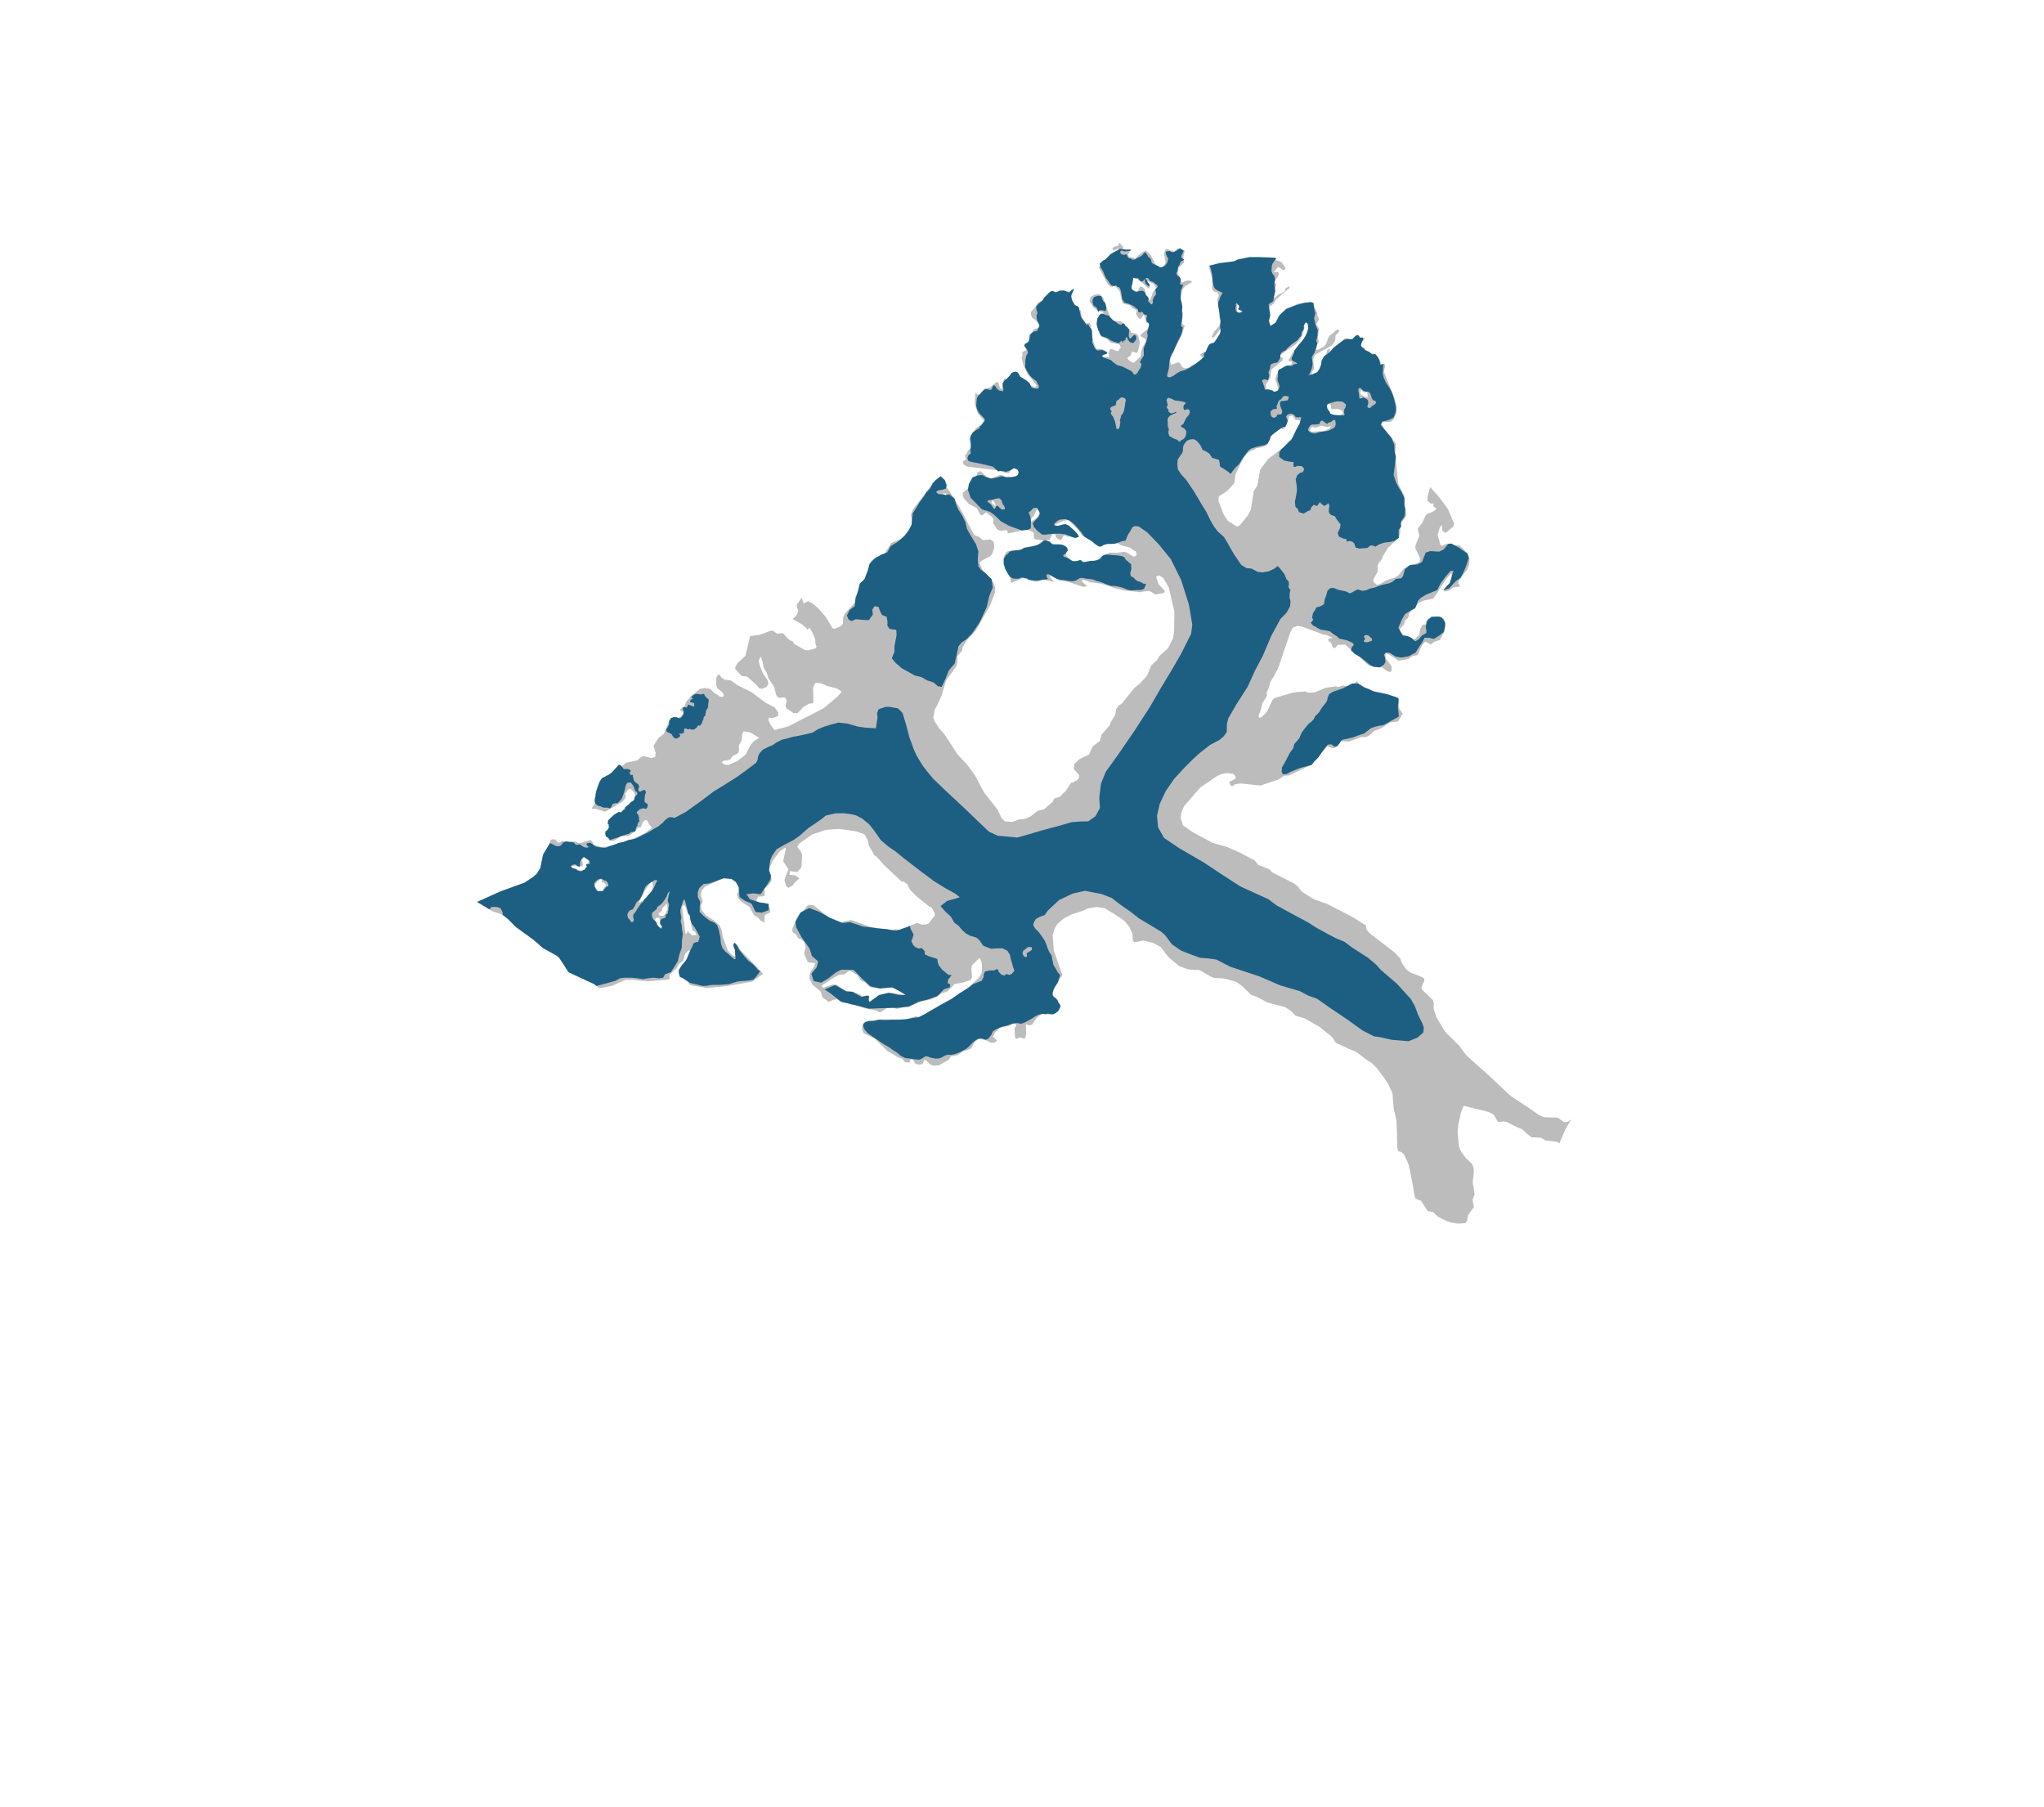<svg xmlns="http://www.w3.org/2000/svg" viewBox="0 0 181 160"><path d="M98.518 22.673l.106-.204.463-.463-.484.148-.072-.026-.028-.164.202-.146.256-.028.168-.29.304.326.008.197.112.084.6-.032-.266.46.118.23.301.02.184.105.623-.518.361-.184.446.42.367.767.459.354.348-.236.124-.23-.144-.774.086-.335.177-.111.629.243.321-.295.617.197-.125.59.079.466-.479.459-.092.492.38.833.321-.164.301-.026.223.046.026.111-.597.328-.236.335-.151.754.058.997.142.338-.097.92.251.182-.25.757-.955 1.965-.102.355.108.373.628-.222.191.11.114.255.224.169.354-.042 1.221-.745.051-.171-.185-.156-.008-.138.451-.253.273-.344.327-.173.741-.873.075-.408-.054-.223-.578.74-.137.073-.125-.045.265-.514.41-.45.09-.277-.022-.857-.24-1.253.157-.295-.026-.151-.105-.184-.275-.046-.19-.223-.006-.951-.261-1.009.758-.283 2.045-.232.942-.309.839-.026 1.53.297.299.123.353.522-.02.111-.17.066-.472-.275-.381.472.381-.026.079.124-.086.282-.381.485.236.184-.139.557-.033.616.033.053.289-.269.492-.249.158-.144-.053-.118.092-.092.262-.138h.079l-.013.118-1.168 1.01-.242.38-.341.269-.069.23.076.389-.075.879.054.203.158.117.189-.12.661-.984.378-.312.036-.121.184-.033.839-.498.714-.092.643.236.184.156.251.517-.028.147.168.406-.233.442.253.405-.126.704.096.459-.443.483.028.19.354.01.516-.28.169-.211.276-.711.749-.61.178.163-.351.384-.029.467-.325.442-1.469.806-.155.408.072.768-.206.442.014.171.223-.002.157-.113.481-.654-.043-.413.161-.316.26-.265.141-.461.202-.139.016.381.092.019.207-.369.202-.146.092.065.097-.211.261-.173.338-.41.216-.081.198.189.144.019.639-.524.193.274.414.062-.369.561.027.131.218.222.115.406.513.101.235-.074.179.215.276.103.281.661.282-.022.047.105-.113.579.917 2.317.196.694-.008.65-.265.56-.241.206-.682.025-.137.119.193.373 1.087 1.423-.059.802.252 2.71.56 1.118.028.939.144.754-.213.402-.267.232-.082.434.036.387-.127.52-.957.901-.466.752-.09.277-.299.364-.077.211-.003.532-.368.66-.005.236.297.26.289-.061.568-.346.772-.236.3-.212.461-.568.47-.299.484-.076.457-.234.037-.316-.427-.89.031-.282.328-.83-.143-.603.416-.568.329-.705.582-.241.254-.16.039-.145-.211-.163-.029-.269-.223.021-.284-.241-.003-.368.229-.862.702.776.863 1.149.568 1.322-.077.244-.711.584-.278-.241-.03-.486-.188.251-.185.645.256.871.099.091.542-.214.401.154.664.028.741.762.121.426-.035.48-.14.415-.767 1.011-.063.289.139.11-.018.151-.609.084-.28.252-.445.102-.067-.131.332-.331.253-.468.108-.401-.015-.309-.488.562-1.102 1.703-.799.151-.719.321-.637.859-.07.329-.26.252-.141.408-.384.384-.012.118.166.261 1.054.53.209-.087.352-.331.043-.414.142-.29.097-.152.295-.081.037-.263.169-.231.635-.196.519.042.218.162.122.446-.041.657-.426.785-.484.155-.307.245-.448-.239-.105.021-.24.304-.387.857-.459.076-.365.272-.845.151-.877-.571-.276-.083-.023.407.551.757-.01.394-.104.093-.243-.07-.68-.467-.84.02-.211-.11-1.183-1.107-.217-.103-.12-.184-.171-.096-.33-.319-.682.032-.234.297-.198-.077-.148-.439-.131-.038-.113-.177.058-.151.256-.002.032-.066-.461-.226-.309-.043-1.956-.713-.348-.05-.419.161-.233.462-1.002 2.967-.336.706-.411.669-.134.516-.191.421.004.061.015.236-.265.433-.146.237-.163.666-.157.383.017.206.185-.007.227-.206.076-.076.263-.288.455-.986.202-.179 1.594-.472.571-.065.518-.036.305.107.073-.002.459-.015.964-.411.919-.135.224.064.405-.141.309.07.694-.222.28-.278.041.164.139.124.851.578.855.256.402.214.801.072.369.22.173.287.083.544.305.464-.22.363-.181.323-.708.091-.757.499-.648.255-.417.384-.314.154-.419.003-1.073.402-.695-.021-.403.463-.229.14-.164.014-.441-.174-1.627 1.714-1.751.861-.462.029-.408.274-.087.057-1.591.538-1.78-.189-.492.083-.209.159-.131-.019-.167-.353.568-.287.012-.171-.206-.261-.591-.067-.472.089-.399.187-1.455.991-1.455 1.674-.245.58-.035.506.196.603.911.63 1.714.919 1.218.345 1.165.503 1.345.711.305.392.981.386.012.007.251.262.978.505.89.445.409.318.339.444 1.089.687 1.125.385 2.314 1.19 1.149.733.062.361.226.294 2.266 1.748.497.528.104.331.379.579.399.321.742.288.454.199.055.244-.211.422-.049.215.034.138.96.931.094.255-.015.506.249.766.753 1.268 1.251 1.244.666.883 2.102 1.878 1.2 1.131.604.569 1.696 1.117.794.558.448.206 1.234.036.555.403.341-.036.306-.219-.53.878-.528 1.259-.204-.143-1.012-.117-.455-.252-.801-.033-.468-.361-.325-.324-.443-.188-.764-.376-.133-.089-.354-.066-.487.044-.139-.237-.237-.405-.464-.248-2.197-.537-.239.597-.232 1.063-.055.675.077 1.007.055.34.182.391.432.581.49.456.147.288.05.42-.103.94.173 1.082-.186.488.117.623-.526.746-.068.46-.162.231-.655.042-.047.003-.168-.037-.481-.075-.694-.297-.424-.243-.363-.347-.043-.041-.46-.063-.577-.91-.477-.198-.09-.171-.262-1.509-.27-1.298-.307-.712-.126-.234-.207-.198-.297-.09-.081-.325-.027-1.275-.045-1.091-.253-1.149-.099-1.271-.378-.847-.55-.784-.496-.658-.441-.415-.55-.36-.504-.397-.28-.198-.703-.306-.544-.252-.546-.253-.099-.108-.162-.299-.158-.167-1.051-.845-1.325-.758-.777-.224-.378-.391-.568-.376-1.625-.427-.831-.466-.553-.199-.747-.729-.061-.06-.113-.069-.392-.288-.946-.268-.504-.063-.396.011-.307-.096-1.108-.622-.131-.025-.164.012-.688-.051-.783-.28-.905-.731-.329-.396-.417-.57-.68-.362-.855-.216-.819.151-.12-.17-.052-.643-.261-.543-.437-.535-1.083-.733-.087-.023-.528-.352-.731-.122-.792.122-.428.201-.937.295-.757.374-.606.517-.245.422-.166.566.104 1.372.673 1.919.104.186-.628 1.016-.244.632.061.315.337.214.268.694-.194.396-.476.319-.913-.111-.515.378-.396.588-.255.074-.29-.109.027.913-.115.323-.085.04-.369-.109-.32.154-.106-.196-.039-.729.148-.343-.053-.072-.217-.064-.352.213-.832.184-.436.437-.167.369.356.312-.169.172-.341.049-.533-.265-.591-.081-.32.226-.343.62-.746.262-.45.325-.609.117-.155.27-.868.506-.505.037-.336-.129-.291-.339-.191-.025-.148.343-.249.054-.368-.056-.286-.431-.179.055-.07.25-.4-.036-.272-.313-.342-.109-.943-.557-1.131-1.107-.968-.472-.133-.275-.01-.368.11-.263.261-.16 1.285-.161 2.231.009.838-.282.631.113.445-.181.097-.172.932-.736 1.62-.886 1.262-.957.049-.059.573-.543.195-.304.083-.237-.006-.683-.142-.492-.099-.012-.631.629-.063.283.06.794-.123.218-.674.242-.747.124-.247.278-.403.397-.445.115-.529.365-.49.214-.812.164-.615.274-1.565.4-.467-.154-.393.056-.529.359-.177.034-.297-.162-.979-.189-.467-.187-.198-.176-.544.031-.343-.175-.4-.003-.481-.285-.328.029-.438.194-.554-.396-.149-.511-.747-.624-.26-.556.043-.453.363-.568.109-.323-.584-.061-.093-.078-.307-.727.146-.52-.122-.465-.311-.273-.237-.077-.186-.32-.33-.253.005-.269.386-.955.194-.317.352-.265.396-.509.189-.074.374.05 1.374 1.086.633.376.283.07 1.028-.238 1.757.63 1.806.268.367-.082.233.046.148.029 1.46-.609.021-.007.001-.001h.086l.334.135.427-.009.216-.094.551-.714-.028-.223-.253-.458-.248-.126-1.155-.937-.385-.395-.106-.109-.211-.36-.019-.117-.297-.234-.272-.058-1.547-1.463-.42-.475-.021-.023-.142-.161-.265-.197-.472-.842-.089-.446-.274-.51-.132-.091-.645-.218-1.459-.211-1.162.075-1.263.411-1.148.817-.177.27.344.464.101.295-.064.986-.057.158-.339.351-.631-.1-.047.338.473.042.356.207.034.092-.365.305-.227.31-.366.2-.192-.169-.155-.537.354-.942-.459-.712.24-1.158-.145-.005-.41.305-.611.806-.283.646.004.473.168.432-.011.25-.298.423-.307.199.024.641-.159.102-.426.011-.171.378.195.129.509.039.342.115.208.589-.044.164-.379.187-.091.132-.023.557-.335-.156-.231-.28-.35-.204-.401-.73-.57-.353-.394-.356-.15-.398.144-.326.064-.598-.314-.368-1.053-.179-1.668.783-.302.356-.061.44.168.51-.151.332.038.422.417.495.739.475.452.417.17.359.118.686.381 1.027.198.306.303.289.32.085.032-.282-.15-.713.03-.177.136.095.222.406 2.096 2.183-.962.687-2.106.386-1.893.193-1.412-.238-.202-.096-.054-.271-.11-.107-.526-.273-.166-.26.109-.202.23-.029.401-.354.218-.792.021-.388-.06-.31-.065-.021-.333.296-.177.648-.325.211-.278.455-.621.573.021.323-.113.09-1.826.148-1.181-.117-.064-.012-.734-.002-1.184.543-1.102.197-.307-.278-2.426-1.125-.826-1.267-.196-.179-1.255-.704-.829-.721-1.574-1.147-.705-.708-.463-.364-.283-.12-.596-.185-1.376-.832 2.087-.939 2.119-.767.765-.512.318-.286.306-.49.247-1.207.56-.921.101-.362.184-.077.249.031.258.306.379-.193.402.154.662-.104.421.174.982-.303.152.143.12.288.664.185.276-.002.609-.077.693-.255.787-.151 1.509-.728.58-.425.006-.131-.206-.215-.153-.347-.211-.051-.215.238-.16.402-.289.075-.136.211-.469.378-.209.1-.662.045-.594.379-.289.022-.244-.149-.169-.577.279-.409-.044-.65.149-.225.903-.401.343-.541.809-.643.114-.447-.041-.197-.364-.391-.19.061-.279.416.062.295-.286.377-1.391.819-.164.067-.816-.243-.328.003-.021-.092.525-.812.1-.644.408-.66.225-.593 1.129-.725.626-.563 1.002-.205.36-.315.124-.029.087-.02.685.158.336-.112.034-.374-.192-.596.453-.708.459-.34.468-1.122.168-.24.71-.078.24-.18.135-.168.003-.151-.279-.157.048-.144.365-.236.119-.366.543-.634.245-.15.447-.376.428-.071.477.082.289.295.583.393.242.011.101-.143-.126-.24-.472-.384-.104-.377.03-.551.11-.235.184-.036.133.246.298.196.563.077.631.446 1.163.563 1.275.955.811.427.312.444-.024.309-.464.175-.328-.024-.064.191.181.412.365.49 1.224-.325 3.143-1.615 1.225-1.028.305-.37.008-.101-.399-.255-.828-.2-.49-.223-.273-.052-.296.002-.2.389.031 1.346-.078.073-.301.016-.49.286-.546.563-.367-.017-.621-.418-.072-.232.122-.425-.142-.264-.106-.027-.079-.02-.322.063-.231-.156-.089-.212-.142-.579-.148-.259-.142-.193.005.012-.021-.033-.235-.38-.111-.397-.167-.273-.09-.171-.049-.093-.017-.11-.016-.1-.017-.104-.028-.173-.174-.461-.046.103-.135.284.109.433.288.707.399.588.075.308-.168.284-.425.161-.25-.064-.148-.212-.896-.816-.479-.036-.559-.61-.03-.165.244-.397.667-.612.426-1.761.834-.112.544-.19.49-.192.184.045.33.247.511-.063.437.488.242.175.177.054.139.23.017.028.271.139.673.391.316.017.628-.176.104-.158-.073-.091-.039-.125-.027-.441-.285-.638-.131-.215-.044-.073-.082-.076-.117.172-.443-.43-.897-.518.371-.345.135-.415-.113-.209-.028-.295.434-.621.175.511.425-.214.047.068.247.096.568.462.499.582.038.044.131.138.478.804.136.232.196.02.269-.101.34-.187.104-.165.021-.539.129-.329 1.052-1.144-.112-.343.35-.541.1-.565.805-1.057.034-.775.116-.251.456-.345.531-.129.182-.133.615-.983.929-.382.819-.972.12-.539-.129-.577.167-.481 1.526-1.989.566-.589.398-.279.24.543.544.711.845 1.353 1.279 2.413.126.124.322.102.363.306.682-.058.237.175.074.183.016.374-.166.533-.176.198-.777.426-.196.185.267.609.708.73.292.457.135.38-.017.42-.385 1.067-1.326 2.342-.837.909-.361.644.008.19-.428.522-.008.525-.095.362-.895 1.242-.428 1.402-.41.891-.165.282-.141.727.151.39.348.5.057.095.043.05.434.504 1.084 1.679.888.958.684.934.821 1.537 1.201 1.527.354.759.291.26.631.041.622-.222.512-.05.471-.194.632-.491.602-.169.604-.539.104-.031.051-.107.129-.271.51-.148.296-.329.191-.153.499-.767.23-.033.066-.099.18-.049.212-.212.014-.283-.477-.548.062-.434.443-.424.85-.414.298-.64.037-.079.633-.485.079-.322.053-.218.722-.827.085-.243.419-.701.075-.493.265-.37.229-.114 1.097-1.375.58-.484.572-.635.379-.916.508-.457.213-.376.743-.663.464-.904.086-.644.024-1.721-.504-2.137-.486-.83-.33-.208-.21.021-.077.132.202.596.557.626-.051.158-.787.138-.416-.259-.25-.05-.799.112-.069-.029-1.211-.123-.923-.225-.506-.202-.676-.184-.899-.118-.638-.231-.124.08.027.092.403.364-.072.086-.262.009-1.29-.43-.815-.138-.693-.48-.111.106.034.131.338.385-1.006-.235-.452.194-.229.009-1.078-.307-1.073.422-.071-.663-.58-1.059.015-.565.2-.422.222-.127 1.233-.076.62-.307.466-.01.301-.14.235-.241.979.104.408.213.249-.061.526.173.126.104.035.223-.115.408.503.456.309.076.407-.049.684.152.78-.118.653-.491.345-.161.233-.11.604.028.662-.091.25.07.575.357.209-.054.07-.211-.093-.216-.128-.042-.358-.278-.818-.209-.384-.222-.325-.088-.89.322-.433.03-.66-.487-.752-.421-.338-.503-.866-.847-.387.036-.863.388.258.28.503-.319.341.043.272.372.468.239.075.374-.728.039-.349-.122-.207.402-.125.021-.303-.175-.141-.36-.209.001-.285.522-.499.062-.762-.106-.099-.117-.044-.492-.448-.206-.263-.024-1.578.321-.015-.217-.145-.078-.512.05-.283-.136-.319-.523.017-.374-.126-.176-.535-.416-.365.279-.165-.11-.293-.549-.692-.369-.47-.515-.102-.439.691-.61.101-.526.488-.477.05-.25.282-.088.522.482.31.168.883-.302.296.037.303.221.296.09.328-.062.202-.146.37-.509-.121-.373-.191-.09-.347.141-.337.508-.249.009-.776-.25-2.647-.32-.303-.149-.126-.209.045-.132.267-.173-.12-.314.221-.278.005-.118.274-.285.01-.361-.101-.242.263-.777.169-.093.103-.257.529-.313.2-.376-.543-.652-.269-.852.071-.972.211.195.17-.041.488-.542.433-.069.417-.384.294-.127.176.596.164.045.17-.881.38-.069.253-.416.124-.067.309.004.204.13.655.658.719.48.079.032.189-.166-.835-1.051-.328-.739-.189-.675.096-.244-.048-.256.353-.16.012-.112-.193-.301.024-.177.301-.127.162-.225-.062-.446.287-.18.122-.277.504-.175.045-.119-.147-.354-.522-.403-.113-.275.011-.23.459-.512.125-.262.413-.23.702-.754.19-.059.472.079.229-.039.131.072.649-.131.229.072-.053.413.301.8.124.177.428.24.11.61.359.536.301-.061.126.176.182 1.358.309.792.492.009.303.155.008.204-.091.119-.197.113.107.099.144.01.354-.024.053-.044-.101-.222.141-.395.144-.021.533.212.292-.344-.16-.294-.742-.125-.358-.358-.461-.174-.287-.569-.131-.813.176-.231.45-.247.058-.112-.166-.215-.375-.109-.436-.28-.334-.551v-.151l.105-.243.282-.184.439-.079.347.295.604 1.643.245.346.139.104.617.028.794.762.12.249.466.108.146.17.137.616-.178.796-.13.093-.394-.109-.102.349-.268.166-.025.099.225.248.343.135.599-.57.065-.451.01-.035.095-.327.298-.496-.032-.232-.437-.252.006-.125.58-.491.194-.356-.087-.223-.157.028-.06-.105-.136-.564-.105-.032-.201.323-.196-.012-.246-.399.076-.342-.412-.2-.223-.243-.629-.164-.255-1.049-.104-.164-.361-.354-.196.105-.223-.066-.242-.289-.727-1.39.656-.485.361-.439.198-.054zm3.066 2.184l.242.446-.033.203-.079.046-.649-.584-.347-.243-.321-.111-.296.761.059.19.387.197.204.013.216-.433.321.144.099.151.039.505.282.19.046.256.151-.118.177-.584.296-.38-.203-.348-.591-.301zm8.398 2.808l-.232-.3-.035-.315-.145-.078-.034.611.145.104.301-.022zm2.128 6.74l.073.098.276.024.356.207.191.044.104-.08.076-.342-.249-.766.095-.408.273-.363 1.084-.586.018-.197-.322-.109.446-.818 1.008-1.098.233-.429.127-.54-.03-.512-.073-.085-.399.141.115.406-.191.691-.194.35-.351.423-1.377.957-.117.224.329.037-.063.263-.959.782-.106.736-.376.581.003.369zm8.956.314l-.305.018-.251-.241-.076.316.133.163.396.196.157-.047-.054-.405zm-2.13 1.812l-.11-.193-.375-.128-.545.031-.082-.418-.264-.114-.163.12.321.772.35.253.407.016.405-.22.056-.119zm-1.063 1.174l-.301.121-.566-.14-.491.188-.309-.07-.144.08-.057.237.132.111 1.109-.062.477-.234.15-.231zm-28.92 1.324l-.128-.321-.37.397.498-.076zm-5.44 4.645l.075.334.171-.028.017-.276-.263-.03zm-.652.38l-.215.166.186.189.195-.153-.166-.202zm5.112.302l-.131-.038-.051.211.317.28.072-.106-.207-.347zm4.073.723l-.249.048-.232.521-.312.35.015.21.405-.246.28-.311.093-.572zm21.677-5.551l.343-.412.463-.418.498-.845.146-.612-.479-.068-.233-.392-.302.088-.339.995-.229.146-.205-.143-.541.425-.397.469-.231.652-.445.181-.55.105-.171.129-.235.069-.328.202-.316.353-.175.336-.128.245-.404.846-.069.158-.082.707-.227.29-.423.435-.416.284-.262.151-.076.107-.009.357.483 1.231.346.523.805.506.235-.1.682-.827.31-.548.255-1.644.324-.515.25-1.395.357-.491.128-.177.256-.316.667-.5.724-.587zM67.229 65.324l-.811-.476-.55-.083-.135.182-.064.643-.244.41.019.421-.084.268-.484.26-.216.305-.632.126-.115.162.305.17.314.013.781-.353.713-.558.408-.801.282-.356.513-.333zm-16.646 11.37l.057.106.749.291.355-.033.133-.096.066-.334.203-.331-.305-.532-.368.368.114.219.019.389-.352-.119-.671.072zm2.378 2.231l.099-.064.334.033.043-.19.236-.318-.218-.261-.178.049.024-.223-.09-.114-.273.179-.235.298.034.264.224.347zm3.608 1.018l.391-.209.575-.587.274-.607-.036-.52-.159.096-.675.987-.37.84zm2.498.062l-.448.439.029.172-.332.263.075.192.354.027.228-.245.151-.385-.057-.463zm-.196 2.056l-.408-.271-.075-.541-.316.046-.075.163.205.261.065.383.432.048.172-.089zm1.683-1.954l-.127.116-.023.171.292 2.262.111.035.077-.249.393.37.407-.012-.133-.299-.253-.124-.164-1.062.161-.188-.413-.37-.13-.384-.198-.266zm19.82 8.058l-.173-.222-.876-.446-2.087-.023-.27-.11-.298-.339-.428-.207-.332-.477-.541-.35-.216-.011-.398.305-.407.016-.569.293-.966.645-.038.132.139.084.844-.289.361.043.719.5.677.119.685.252.205.182.309.103.245.353.092.026.737-.59.74-.229.505-.011 1.341.251z" fill-rule="evenodd" clip-rule="evenodd" fill="#bcbcbc"/><path fill-rule="evenodd" clip-rule="evenodd" fill="#1d5f82" d="M73.45 81.25l1.145.474.687-.065 1.162.392.655.066.72.098.671.049.67.131.284-.005.616-.213.546-.186v.191l.125.246.164.316-.093.355-.109.218.153.338.202.207.349.137.223-.06.268.294.005.273.366.169.54.169.201.066.039.289.081.256.295.393.278.234.295.24.283.028-.305.37-.056.33.229.115-.027.262-.517.172-.601.608-.905.308-.77.187-.851.438-1.02.098-1.335.03-1.145.049-2.504-.622-.884-.704-.556-.376.916-.393 1.03.576.518.016.797.458.414-.109.256.011-.027.398.071.148.864-.624.849-.184.954.197.508-.017-.441-.281-.736-.392-1.097.114-.834-.213-.704-.638-.785-.802-1.08-.016-.458.229-.72.557-.606.36-.654-.131-.213-.655.474-.573.131-.523-.556-.475-.196-.638-.72-1.031-.475-.867-.065-.491.458-.835.753-.392.932.36zM55.189 68.059l.098.04.172-.004h.139l.151.058.074.041.028.081-.016.066-.078.033.004.085.037.045-.004.074.066.041.086-.004.053-.008.053.049-.012.082.024.11.033.07v.102l.057.069-.004.07.102.094.127.098.111.074.075.102.031.092-.02.143-.048.086-.01.126.061.075.099.047.201-.092.106-.061.116.014.071.085.017.109-.013.116-.055.085-.017.15-.031.266v.13l.021.119.085.072.092.054.085.051.004.12-.038.167-.037.075-.099.071-.123-.041-.174-.017-.146.065-.12.041-.082.095-.109.092-.044.048.014.099.056.075.073.087.03.085.008.076.03.087-.021.088-.009.068.058.06-.022.074-.041.07-.06.101-.055.101.014.126-.068.057-.068.136-.055.243-.052.079-.106.041-.055-.011h-.081l-.129.041-.155.134-.142.035-.204.063-.347.108-.278.123-.303.082-.319.114-.013.038-.044-.006-.06-.052-.035-.041-.074-.114-.095-.038-.123-.074-.046-.139-.017-.18.022-.128.139-.104.115-.142.052-.158-.033-.131.022-.062-.074-.055-.027-.071.024-.144.014-.123.095-.079.11-.115.141-.125.096-.098.142-.11.163-.1.142-.085.074-.011.182.019.055-.052.131-.128.164-.076.008-.074.013-.114.085-.074.199-.15.104-.098.065-.068.038-.066.126-.073.161-.099.03-.076.008-.107.038-.079.051-.083.077-.087.068-.082.033-.052-.028-.095-.04-.087-.127-.057-.061-.168-.033-.127-.069-.147-.111-.16-.09-.126-.151-.037-.156.02-.118.131-.066.147-.081.397-.115.368-.102.274-.119.201-.135.143-.139.143-.078.021-.094-.013-.188.041-.098.049-.07.144-.065.135-.082.086-.106-.017-.184-.049-.14.016-.208-.02-.242-.115-.196-.036-.098-.066-.139-.131-.049-.127-.017-.167.013-.119.065-.258.016-.216.074-.287.078-.241.094-.258.106-.278.16-.246.139-.118.114-.029.185-.114.184-.086.176-.119.196-.168.184-.216.18-.189.143-.18.094-.016.115.057.163.172zm73.973-19.58l.769.524.131.425-.262.769-.245.556-.229.425-.409.278-.589.638-.524.18.295-.376.295-.262.164-.589.147-.507-.262.016-.458.54-.442.605-.278.556-.491.196-.475.196-.475.278-.295.311-.016.164-.196.458-.475.245-.425.278-.245.409-.131.295-.213.491.393.704.393.033.376.164.327.311.311-.18.278-.327.393-.229.016-.196-.065-.36.131-.54.376-.344.671-.016.278.131.262.376v.36l-.131.507-.425.327-.442.278-.458-.115-.36.016-.229.425-.262.376-.311.507-.622.327-.638.115-.491-.082-.295-.18-.245-.164-.36-.016-.147.196.098.245.033.409-.147.213-.327.245-.589-.049-.344-.196-.409-.344-.393-.311-.507-.295-.344-.327.082-.262.18-.213-.115-.18-.524-.229-.671-.147-.164-.18-.425-.278-.213-.18-.376-.082-.425-.065-.262-.131-.458-.262-.18-.213.213-.262-.098-.213.082-.393.213-.311.065-.18.36-.098.327-.18.082-.475.115-.295.115-.425.229-.229.172-.033.205.016.335.147.434.09.335.082.27.155.262-.123.237-.147.205-.082.425.123.286-.041.376-.164.368-.074.622-.229.72-.164.278-.131.311-.262.458-.049.164-.196.18-.622.458-.36.655-.049.393-.213.147-.393.18-.442.409-.131.785.049.393-.196.409-.491.278-.033.637.353zm-8.286 8.36l.131.035.169-.027.15-.055.109-.038.063-.035-.005-.065-.025-.106-.033-.06-.057-.033-.068-.055-.041-.063-.03-.025-.085-.038-.15-.049-.136.022-.076.095-.011.076.085.076.016.076-.046.085-.063.068.008.106.095.01zM83.459 43.773l.368.068.232-.068.464.368.15.532.191.45.354.545.273.573.136.586.287.519.518.845.205.641-.055.695.055.6.19.287.464.368.518.505.096.736-.3.75-.232.982-.477 1.05-.205.395-.245.355-.382.559-.505.504-.382.246-.3.354-.163.764-.177.764-.532.641-.314.79-.3.641-.341-.054-.368-.327-.586-.191-.491-.287-.614-.15-.423-.245-.722-.396-.573-.504-.3-.368.232-.6v-.478l.095-.504.096-.477-.028-.464-.586-.082-.205-.286.014-.328-.068-.45-.423-.177-.191-.382-.122-.341-.355-.04-.191.3.055.422-.355.505-.545-.027-.614-.055-.382.164-.259-.15-.15-.341.246-.491.45-.341.054-.6.246-.791.15-.614.409-.381.286-.737.164-.613.436-.464.586-.355.546-.204.327-.573.627-.382.614-.545.314-.437.272-.49.041-.505.068-.532.287-.45.3-.504.409-.559.232-.382.286-.273.259-.504.246-.26.436-.354.382.341.163.45-.054.3-.3.109-.355.041-.231.15.19.191zm14.399-15.909l.054.041.058-.009.057.019.06.006.052.005.052.047.073.087.077.095.12.104.128.109.112.079.117.058.073.084.137.085.123.073.12.014.062-.055.038-.032.058-.017.087-.027.074.071.035.101.044.071.084.049.085.071.033.071.098.081.013.052.003.145-.022.144-.002.164-.011.095.019.077.024.076.038.063.052.024.06-.054.038-.049.093-.077.093-.087.09-.068.114.076.044.06.003.082v.12l-.003.071-.068.063-.025.076-.073.044-.049.095-.055.041-.09-.019-.093-.027-.111-.041-.082-.101-.098-.128-.033-.128-.057-.079-.082.035-.028.087.009.096-.049.052-.123.04-.033.09-.014.09-.049-.032-.032-.074-.017-.035-.03-.041-.06.027-.019.044-.033.035-.043.006-.03.051-.014.03-.019.028-.072-.017-.139-.008-.127-.078-.078.017-.106-.045-.086-.062-.115-.032-.086-.041-.081-.094-.25-.12-.221-.074-.18-.063-.095-.068-.098-.142-.041-.172-.085-.163-.09-.276-.054-.193.002-.118.014-.109.027-.191.008-.087.025-.082.074-.092.051-.139.044-.05.041-.013.035-.055.058-.032.095-.009.109.006.101.044zm.087-.466l-.022.082-.041.068-.052-.002-.052-.028-.073-.027-.096-.003-.084-.019-.112.009-.06.024-.052.044-.011.046-.035.014-.03-.022-.019-.071-.017-.09-.049-.117-.043-.063-.05-.063-.09-.038-.084-.057-.052-.068-.046-.164-.033-.136.014-.131.019-.09.068-.148.076-.068.068-.005.088-.036.114-.041.088-.002h.109l.084.011.06.041.033.09.033.095.043.12.038.09.05.057.06.06.087.063.013.065.03.118.036.142.016.152z"/><path d="M104.794 22.28l-.109.213-.082.213.044.158.229.115-.153.104-.185.104-.082.256-.136.191-.049.355-.098.218.071.185.207.131.098.153-.016.262-.06.202.185.087.131-.016-.12.251-.098.262-.016.267-.011.371.044.267.065.24.049.327-.033.305.016.355-.005.316-.033.284-.06.322.016.12.131.082-.06.404-.093.3-.196.371-.164.344-.18.387-.12.295-.18.333-.131.316-.065.36-.011.251-.027.245-.044.229-.06.196-.06.229.044.142.213.033.322-.147.322-.24.305-.158.387-.098.191-.098.196-.098.54-.349.573-.458.202-.196-.038-.202.044-.115.142-.104.076-.229.115-.273.136-.175.175-.076.207-.06.115-.131.093-.153.076-.115.158-.262.076-.098.076-.322-.038-.18-.005-.218.033-.267.022-.202-.087-.278-.033-.393-.049-.311-.055-.311-.005-.316.131-.305.065-.213.076-.131.125-.196-.164-.085-.28-.13-.157-.095-.136-.136-.075-.218-.061-.334-.041-.375-.014-.259-.055-.198-.055-.245-.081-.262-.111-.062.327-.082.638-.164.72-.082.524-.065.355-.164 1.047-.218h.731l1.004.033.535.033.098.074-.188.22-.164.245-.055.252-.02.395.095.232.157.205.075.307-.068.314.014.307.061.409-.123.477-.054.398-.409.278.082.589.065.376-.131.507.147.442.442-.278.344-.655.605-.573.72-.278.835-.245.605-.082.262.082.049.475.115.458-.115.409.131.605.196.442-.033.556-.115.425.115.196-.098.393-.18.475-.213.344.065.622-.065.376-.196.491-.131.115.344-.049.458-.205.164-.229.106-.254.09-.245.008-.237.237-.442.483-.352.344-.401.581-.45.344-.254.368-.082.376.041.205-.237.213-.147.164.065.098.172.229-.025.074.155-.147.262-.065.295.09.147.196.123.098.147.196.074.147.074.303.237.229-.057.164.196.213.36.074.417.27-.09-.016.385-.041.442.09.385.213.475.27.401.237.417.172.499.104.413.082.393.016.311-.147.475-.098.18-.409.196-.573.147-.131.278.393.491.573.687.245.605.016.573.115.491-.065.507-.065.524-.065.573.229.687.229.442.245.376.245.54v.589l.082.376-.016.36-.057.303-.278.401-.041.245.025.254-.221.286.008.434.008.278-.409.262-.352.09-.515.057-.434.139-.36.221-.196-.09-.229-.025-.303.237-.434.025-.237.025-.352-.09-.147-.393-.164-.139-.27-.057-.221.065-.008-.221-.303-.057-.385-.188-.09-.303.196-.434.057-.319-.344-.45-.164-.286-.27-.082-.18-.106-.098-.237.057-.507-.065-.213-.36.245-.262-.172-.147-.18-.18.254-.082.098-.278-.106-.18.164-.147.327-.196.057-.376.229-.425-.139-.098-.278-.205-.18-.049-.466.074-.335.106-.614-.016-.425-.09-.565.115-.368.278-.245.245-.057.115-.27-.18-.245-.385-.041-.344.123-.057-.221.025-.237-.319-.025-.524-.115-.434-.319.008-.417.221-.286.327-.303.54-.524.491-1.031.237-.409.057-.221.074-.303-.115-.025-.196.025-.18-.033-.131-.18-.278-.131-.311.09-.139.196.155.335-.082.286-.131.245-.18.033-.393.254-.262.196-.27.205-.18.155-.123.385-.164.278-.27.139-.393.082-.319.074-.483.155-.221.164-.344.45-.254.368-.245.393-.295.278-.262.327-.196.262-.229-.213-.368-.237-.344-.221-.016-.27-.065-.303-.278-.09-.327-.09-.254-.385-.327-.205-.262-.115-.213-.434-.286-.352-.205-.123-.123-.041-.247.018-.327.119-.194.249-.109.198-.044.222.01.191-.049.194-.147.211-.136.194-.136.211-.04.368.049.491.311.475.401.425.368.54.36.532.649 1.103.442.715.338.709.316.548.333.445.568.503.335.556.286.515.319.54.368.54.229.327.45.278.442.041.556.295.442.041.548-.098.491-.237.295-.229.128.139.229.278.254.335.147.393.205.213.025.262-.041.245.172.254-.065.319-.008.368.09.335-.049.442-.311.556-.54.556-.802 1.473-.761 1.792-.671 1.268-.663 1.456-.998 1.563-.72 1.244-.123.491-.008.475v.229l-.254.376-.385.335-.843.442-.957.753-.532.483-.826.826-.867.949-.736 1.064-.54 1.145-.245 1.064.098 1.015.524.933 1.366.925 2.168 1.26 1.44.96 1.789 1.156 2.487 1.135.72.545 1.034.565 1.705.914.845.532.941.518.709.368.774.325.687.513 1.396.895.742.633.393.447 1.44 1.233.611.676.611.676.36.633.295.785.371.753.12.371-.044.415-.502.447-.796.327-1.462-.12-1.025-.229-.589-.087-1.036-.535-1.265-.916-1.571-1.058-1.167-.818-.764-.273-.775-.404-1.713-.502-1.844-.796-2.596-.862-1.222-.633-.807-.109-.633-.044-.775-.284-.895-.349-.829-.567-.578-.785-.382-.338-1.964-1.178-.764-.6-.874-.609-.764-.589-.905-.349-1.462-.284-1.102.251-1.189.567-.578.535-.424.404-.273.395-.45.157-.341.198-.136.232-.095.286.177.307.334.341.314.436.198.3.15.341.116.355.136.314.205.307.034.177.034.205.061.222.024.205.113.194.13.208.095.174.085.13.157.191.024.044-.037.13-.092.239-.044.194-.106.201-.109.15-.147.235-.078.211-.059.244-.003.157.116.15.14.106.157.17.072.102.037.13.133.16.048.109-.02.153-.113.208-.109.164-.259.184-.205.048-.188-.027-.256-.014-.242.041-.225-.024-.273.058-.331.153-.245.17-.416.232-.32.167-.32.106-.198-.068-.304.007-.225.051-.43.143-.528.13-.389.174-.225.106-.164.126-.051.116-.089.191-.133.167-.126.157-.218.106-.188-.051-.174-.065-.249.01-.262.119-.307.249-.153.164-.194.191-.225.194-.368.198-.201.106-.358.133-.348.082h-.334l-.242.058-.286.167-.256.099-.334.01-.43-.082-.235-.099-.194-.02-.245.147-.245.14-.147.017-.511-.061-.689-.102-.382-.198-.307-.266-.32-.198-.443-.309-.436-.252-.395-.273-.525-.348-.498-.361-.252-.286-.102-.218-.02-.259.184-.205.341-.089h.382l.47-.116.586.027.62-.027h.559l.655-.048.614-.109.477-.061.614-.314.525-.314.784-.436.995-.545.675-.491.866-.525.348-.293.367-.157.423-.157.17-.334.007-.232.116-.245.157-.055.17-.014.095-.041.218.014.211-.027.184-.102.143.075.02.17.116.102.123.143.286.082.136-.109.109-.014.164.075.245-.102.232-.286-.109-.259-.109-.409-.109-.341-.082-.389-.218-.361-.457-.225-.559.02-.423.034-.709-.28-.334-.491-.273-.232-.552-.157-.382-.211-.341-.32-.3-.355-.368-.266-.211-.375-.143-.211-.416-.368-.455-.517.595-.462.72-.196.393-.131-.425-.327-.895-.491-.993-.622-1.211-.905-1.429-1.102-.676-.556-.709-.491-.655-.556-.611-.873-.425-.535-.6-.491-.556-.295-.458-.109-.589-.076h-.753l-.862.196-.447.349-.524.371-.535.349-.404.349-.436.382-.545.382-.916.48-.578.338-.371.545-.175.393-.065.436-.055.48.175.458-.033.338-.175.273-.24.371-.284.404-.185.273-.622-.076-.633.076.316.447.851.284.807.12v.556l-.6.229-.556-.065-.371-.742-.556-.24-.502-.338-.065-.862-.262-.469-.393-.284-.709-.044-.873.327-.415.131-.458.044-.393.36-.131.393.011.404.213.431-.049.507v.376l.311.327.278.229.311.229.409.164.245.245.164.458.019.205.089.327.027.334.027.286.13.389.266.327.252.191.3.28.252.205.095-.041-.034-.382-.014-.368-.136-.355v-.224l.116-.095.218.286.211.389.207.259.237.295.311.344.417.327.213.205.213.27.214.157-.191.26-.221.286-.196.196-.27.057-.303.033-.425.025-.409.049-.417.123-.335.106-.286.025-.532.041h-.466l-.295.008-.466.082-.319-.008-.573-.139-.507-.123-.327-.205-.303-.213-.262-.106-.102-.365.007-.242.191-.324.184-.239.218-.252.133-.218.143-.378.144-.327.153-.295.136-.333.202-.104.213-.027.076-.24.055-.224-.147-.295-.295-.507-.256-.333-.136-.393-.038-.322-.18-.224-.022-.218-.06-.218-.125-.529-.093-.262-.109.125-.093.311-.104.289-.06.273.033.311.065.273-.065.365.093.344.027.344.076.469-.082.545-.014.641-.205.573-.15.614-.327.532-.286.436-.518.191-.164.3-.382.055-.45-.055-.436.041-.545.095-.436-.082-.614-.055h-.532l-.436.055-.382.218-.873.245-.773.203-.058.015-.195-.17-2.257-1.047-.826-1.267-.196-.179-1.255-.704-.044-.039-.785-.683-1.574-1.147-.705-.708-.463-.364.001-.236-.164-.311-.202-.109-.305-.044-.311.011-.185.21-1.089-.658 2.087-.939 2.119-.767.322-.215.009-.006.434-.29.318-.286.306-.49.247-1.207.56-.921.024-.085.178.061.227.116.129.081.203.015.155-.009.151-.107.072-.111.055-.087.113-.033.114-.077.183.008.131.025.158.011.15.016.112.044.12.125.098.082.175-.019.109-.033.123.057.082.076.24.134.281.025.101-.068-.18-.142-.03-.074.06-.104.237-.049.194.087.169.131.161.12.215.057.194.014.229.041.191-.003.123-.022.235-.109.584-.185.273-.115.387-.076.475-.18.442-.082.349-.115.48-.256.425-.202.333-.191.3-.191.319-.171.213-.185.183-.136.161-.202.256-.202.232-.101.387.071.385-.196.633-.341.494-.36.756-.536 1.2-.907.73-.443 1.384-.873.818-.6.818-.614.13-.252.055-.334.13-.28.299-.308.491-.245.401-.17.3-.218.477-.239.532-.13.464-.136.28-.041.777-.164.682-.164.45-.293.566-.232.532-.164.723-.191.805.082.934.273.605.085.974.065.147-.916-.033-.442.123-.327.614-.213.344-.008.769.139.401.409.139.458.115.376.139.515.123.442.09.385.188.475.18.524.27.589.295.507.295.458.385.499.491.589 1.096 1.055L85.44 71.6l1.006.965 1.121 1.072.777.36 1.735.164.916-.254 1.399-.417 1.309-.344 1.186-.344.794-.065.679-.008.646-.458.393-.728-.057-.9.147-1.26.425-1.039 1.276-1.784 1.276-1.865 1.325-2.045 1.088-1.874.761-1.252.941-1.62.892-1.784.106-.81-.303-1.784-.687-2.168-.908-1.841-1.072-1.317-1.023-1.064-.761-.524-.36-.025-.18.09-.205.36-.205.319-.123.286-.074.221-.327.065-.303.106-.303.106-.385.025-.368.008-.311.098-.106.098-.232.035-.344-.204-.284-.262-.48-.284-.229-.153-.262-.382-.349-.393-.295-.338-.371-.284-.382-.142-.545.055-.196.131-.218.185-.055.164.327.065.371-.098.305-.055.295.12.218.196.305.262.284.327.109.207-.327.12-.327-.098-.513-.218-.48-.065h-.425l-.36.011-.567.076-.262-.011-.447-.349-.295-.338-.098-.305.229-.273.273-.271.153-.349-.284-.502-.316.044-.229.24-.185.142.131.327.065.295.011.393-.022.393-.251.12-.545.065-1.135-.415-.709-.393-.589-.567-.382-.273-.709-.218-.491-.502-.513-.524-.24-.709.087-.524.316-.567.491-.185.36-.033.338.175.502.153.415-.087.458-.131.382.076h.502l.393-.076.185-.109.065-.273-.109-.207-.305-.12-.338.196-.349.12-.458-.087-.251.055-.469-.425-.515-.125-.791-.18-.518-.093-.338-.098-.104-.256.115-.273.207-.158-.055-.125.016-.262.033-.284-.011-.175-.011-.262-.055-.142.027-.218.093-.196.142-.185.18-.153.185-.104.229-.136v-.153l.104-.049.093-.115.115-.147.12-.131v-.235l-.289-.284-.131-.125-.229-.371-.093-.333.022-.327.044-.393.115-.191.131-.125.185-.207.142-.153.12-.087.18-.005.284.06.115-.011.093-.207.071-.158.136-.027.115.169.115.164.164.125.224.049.12.016.038-.158-.06-.267-.027-.256.191-.284.196-.131.142-.169.224-.24.011-.093.235-.109.213-.027.164.087.104.202.104.175.147.065.398.256.278.24.071.202.109.175.24.082.278.027.115-.076-.011-.207-.12-.207-.087-.18-.235-.175-.196-.169-.142-.142-.273-.425-.158-.322.022-.267.005-.376.093-.387.136-.24-.049-.229-.087-.158-.131-.147-.044-.158.104-.115.18-.109.109-.136.055-.24.049-.245.109-.18.213-.18.175-.005.136-.071.153-.311.049-.18-.175-.284-.071-.305-.005-.278.071-.196-.049-.175-.049-.164-.005-.262.289-.3.267-.218.147-.251.267-.267.158-.158.235-.169.191.049.191.093.175-.087.12-.071.371-.022.147.038.355.158.218-.245.202-.098-.016.109-.12.251-.098.24.016.202.049.218.125.202.12.207.278.136.098.115.044.278.049.169.076.344.115.202.196.256.18.251.065.071.065-.147.142.273.18.224.044.18v.185l.011.245.027.305-.038.191.115.273.131.289.218.196.447-.038.196.082.256.115-.082.142-.245.076-.164.087.071.131.322.115.404.142.245.224.316.224.442.115.507.256.305.153.169.185.027.12.104-.016.087.016.185-.207.082-.18.142-.18.065-.251.038-.115-.142-.153.093-.207.185-.289.065-.115-.005-.267-.011-.333.262-.704.098-.431-.055-.295.082-.278.065-.229.027-.229-.082-.136-.12-.071-.044-.284.076-.262-.087-.06-.202-.065-.131-.196-.104-.027-.071.093-.196-.093-.022-.191-.278-.209-.18-.136-.289-.136-.458-.142-.196-.316-.06-.404-.022-.164-.055-.218-.087-.196-.087-.065-.115-.027-.125-.153-.06.071-.142.005-.175-.038-.18-.196-.076-.131-.076-.125-.153-.169-.175-.371-.071-.185-.082-.169-.076-.115-.098-.153-.049-.196-.034-.118.322-.295.175-.071.213-.213.256-.267.333-.196.316-.153.196-.125.247.036.295.038.431-.011-.06.098-.115.027-.273.033-.125.011-.18-.065h-.125l-.082.065.044.175.109.093.185.044.131-.055.125.033.038.142.098.142.235.071.152.09.202-.033.196-.115.365-.185.164-.158.033-.093.125-.082.164.169.115.229.235.196.044.224.055.142.218.12.175.076.213.104.12.076.202-.011.284-.191.125-.191.065-.18.038-.185-.136-.262-.055-.131-.038-.213.136-.065.055.011.136-.027.224.104.185-.016.202-.093.18-.131.142-.115.185.125.131.065v.116zm-4.54 2.914l-.041.13-.017.109.034.17.102.119.17.092.143.044.106-.041.109-.041.153-.01.123-.034.119.061.133.072.038.13.058.133.095.078.068.126.061.075.003.099-.038.106.014.075.055.061.082.068.058.089.082.027.02.014.044.007.027-.099.037-.092.003-.082-.031-.072.038-.102.044-.119.048-.089.058-.095.082-.078.031-.126v-.065l-.024-.109-.041-.13.041-.116.095-.078.075-.102-.024-.126-.102-.089-.099-.075-.099-.082-.089-.068-.232-.061-.075-.082-.072-.13-.082-.065h-.133l-.065.031.024.078.102.095.048.16.106.112.072.068.014.143-.119.017-.126-.095-.109-.106-.058-.106-.01-.136-.017-.123-.055-.024-.048.112-.082.061-.065.017h-.075l-.112-.089-.075-.099-.102-.119-.061-.014h-.01l-.092.058-.143-.068-.109.024-.014.164-.024.157-.017.153-.028.102zm12.077 8.289l-.041.176-.1-.02-.19-.052-.142.03-.109.101.093.202.019.082.055.145.038.085.019.134.044.14.086-.02.176-.004.123.012.102.049.143.029.09.029.057.09.172-.037.078-.02.086-.033.094-.127.065-.155.012-.139-.061-.205-.065-.16-.053-.196.008-.094.033-.221.008-.18-.004-.139.004-.094.025-.094.061-.065.029-.029.102-.031.368-.221.168-.07.155-.02.184.041.172-.012.07-.098.168-.053.16-.016.029-.07-.18-.086-.209-.123-.094-.09.004-.176.102-.188.115-.282.008-.139.151-.221.131-.164.151-.209.168-.172.094-.11.164-.229.123-.205.123-.258.078-.241.053-.209-.008-.151-.029-.151-.029-.131-.123-.061-.057.029-.053.098-.106.192.029.155-.049.176-.082.106-.074.143-.016.106-.008.123-.061.098-.168.172-.11.165-.262.184-.286.209-.245.221-.143.131-.106.147-.221.094-.139.106-.098.139-.025.155-.004.172-.098.18-.061.102-.07.106-.155.053-.217.037-.225.106-.07.164v.135l-.037.127-.098.254v.106l.049.147-.008.147-.05.141zm7.952 1.119l.055.218.022.235v.147l.093.093.278-.093.109.044.256.136.06.142.005.191-.033.125-.044.12.022.109.087.033.109.044.169-.164.164-.12.158-.093.055-.136-.071-.158-.125.011-.115-.115-.087-.18-.06-.213-.087-.196-.164-.098-.185-.005-.196-.071-.109-.065-.18-.185-.125.005-.049.087-.012.152zm-1.653.944l-.24-.005-.207.033-.153.06-.256.049-.213.12-.06.115.038.262.104.158.093.098.033.093.033.093.207.076.158.038.229.022.218.005.224.011.196.005.027-.109-.06-.164.016-.169.049-.131.082-.136.038-.158v-.093l-.164-.147-.136-.104-.256-.022zm-5.235.022l.106-.082.078.025.094.012.074-.049h.155l.102-.02.078-.119.029-.123.008-.065-.045-.049-.106-.008-.11-.033-.139.008-.155.11-.07.102-.045.078-.135.065-.106.139-.053.139-.065.16-.065.151.053.09v.065l-.09.049h-.119l-.131.029-.082.065-.115.094-.037.094-.004.106.033.115.029.127.037.045.07.057.131.049.168-.057.102-.098.012-.102.07-.045.106.016.151-.004.078-.07.045-.115.008-.139-.053-.119-.057-.143-.07-.205-.02-.102.016-.172.039-.071zm-8.141.677l-.131-.005-.125.033-.115.044-.076-.12-.005-.065-.011-.12.049-.147.12-.104.049-.087-.142-.076-.147-.033-.229-.055-.245-.027-.213-.022-.185-.104-.125-.049-.164-.061-.117-.025-.057.038-.044.082-.046.095.046.158.041.145.022.087-.041.117-.046.079.014.093.093.123.074.065-.046.112.074.079.117.068.038.049.308-.074.112-.076.098.057-.166.085-.158.068-.267.131-.161.18-.044.112-.014.115.02.239v.16l.007.17.014.058.068.102v.153l-.031.112.003.14.01.075.041.106.037.109.116.039.167.102.119.065.249.085.116.082.068.075.092.02.102-.116.143-.068.157-.119.095-.174.065-.266.017-.133-.082-.147-.099-.133-.153-.085-.109-.058-.041-.017.02-.126.194-.123.037-.106.116-.211.095-.218.153-.16.113-.164.055-.134-.016-.125-.011-.098-.082-.076zm-5.993.575l.188-.237.074-.18.098-.524.016-.213.065-.229-.07-.147-.164-.086-.094-.025-.192.065-.106.139-.119.061-.094.061-.041.254-.037.131-.27.098-.119.053-.053.07-.029.119.098.16.029.065-.09.102.078.172.082.111.074.09.008.078.057.074.025.09.033.086.045.131.02.106.041.172.025.184.041.127.115.004.037.012.049-.038.082-.229.025-.213.025-.131-.057-.131.09-.286.015-.146zm-11.35 8.098l.147.169.218-.327.115.071.191.191.12.087h.229l.065-.076-.055-.196-.131-.175-.065-.158-.038-.153-.065-.104-.175-.136-.087.022-.289.044-.267.087-.24.016-.169.104.12.12.153.098.153.18.07.136zM51.372 76.332l-.01.225v.136l-.065.058-.17-.055-.153-.157-.16.014-.136.037-.13.089.092.174.201.065.194.044.085.102.007.01.055.031.218.031.147-.02.078-.065.147-.041.041-.106.102-.095.075-.082-.099-.136.061-.078.205-.007.078-.024-.024-.232-.109-.109-.174-.099-.095-.065-.143-.102-.112.109-.102.143-.104.205zm1.466 2.505l.119.078h.225l.065-.003.048.007.095-.037.143-.17.15-.191.17-.038.027-.184-.095-.17-.092-.126-.136-.024-.15-.075-.116-.092-.17.003-.177.065-.235.208-.095.16.003.177.065.16.078.143.078.109zm4.21-.068l-.089.286-.136.293-.157.273-.307.286-.082.177-.075.16-.169.262-.169.076-.115.049-.12.175-.071.136.005.136.049.202.18.196.093.164.093.033.087-.076.075-.136-.055-.191-.027-.157.041-.157.17-.191.123-.218.184-.273.198-.286.157-.123.116-.211.191-.191.13-.184.211-.198.164-.184.164-.314.123-.266.082-.184.095-.123-.034-.068-.198-.014-.184.123-.266.15-.239.184-.13.143-.108.241zm1.05 2.891l.068.191.082.116.157.157.13.123.055-.048.02-.177-.041-.068-.089-.075-.02-.089-.007-.184.034-.109.095-.123.055-.027.075-.014.136-.048.068-.014.041-.136-.014-.136.177-.089.014-.075.007-.123.048-.143v-.177l.055-.225-.027-.13-.068-.205-.02-.17.055-.211.041-.232.068-.198-.007-.116-.17.225-.068.211-.164.28-.164.245-.17.198-.361.259-.034.17-.191.157-.205.17-.034.109.014.232.082.205.143.143.134.151zm32.833 2.267l-.123.119-.181.106-.048.136-.041.133.065.147.085.126.191.065.065-.112-.037-.211.109-.099.198-.109.16-.136.014-.14-.048-.082-.286-.02-.123.077zm27.187-46.751l-.131.082-.098.093-.251.076-.109.104-.125-.06-.125-.093-.153-.125-.131.005-.115.125-.022.142-.136.033-.191.022-.076.011h-.262l-.175.082-.076.12-.071.142-.049.071.033.115.136.142.224.087.267.022.245-.082.185-.044.235-.038.235-.022.235-.044.245-.12.213-.109.125-.104.071-.191.005-.18-.033-.158-.011-.065-.114-.039zm-8.516-10.248l-.075-.095-.102.102.034.109-.048.15.007.239.095.177.17.089.28-.061.055-.102-.198-.068-.123-.048-.048-.089.102-.157-.041-.095-.108-.151z" fill-rule="evenodd" clip-rule="evenodd" fill="#1d5f82"/><path fill-rule="evenodd" clip-rule="evenodd" fill="#1d5f82" d="M62.321 61.429l.053.069.041.119.11.11.09.107.104.054.038.099v.109l-.033.185-.022.164.011.109-.038.131-.087.125-.049.082-.033.093.016.087-.043.055-.011.109-.006.131-.092.06-.06.092-.022.082.011.066-.038.081-.055.088-.022.114-.054.131-.082.076-.006.049-.076.066-.109-.044-.082.044-.027.087-.06.066-.104.071-.076.065-.12.049-.104-.005-.142-.039-.076-.027-.049.027-.098.022-.071-.032-.109-.055-.115.006-.043.103-.011.147-.017.12-.136.082h-.289l.105.156-.027.104-.136.112-.139.049-.104.016-.15-.071-.063-.073-.073-.115-.036-.079-.103-.096-.123-.057-.142-.054-.068-.055-.076-.065-.003-.096.035-.079.058-.109.057-.084.041-.08.038-.092.044-.09-.006-.09-.008-.074.003-.079.016-.052.068-.093.036-.07.06-.066.106-.041.12-.038.104.014.084-.028h.048l.081.063.14.046.109-.002.063-.031.066-.074.067-.068.027-.062.061-.082.037-.188-.008-.127-.074-.156.013-.147.069-.053.127.029.106.016.049-.025.037-.049.017-.098.053-.065h.118l.09.049.18.073.148.013.028-.045-.036-.127v-.057l-.017-.062-.069-.028-.139-.025-.119-.029-.004-.114.045-.086.106-.061.094-.074-.032-.029-.078-.032-.017-.074.07-.066.09-.073.127-.078.094-.037h.159l.135.017.099.024.09.004.114-.041zM93.177 48.19l.122.008h.491l.336.049.237.131.139.123.057.254-.13.147-.09.155-.107.033-.098.139.074.057.409.156.253.18.131.073h.238l.171-.024.156-.066h.172l.081.115.131.065.107-.024.319-.057.188-.041.303-.008.272-.06.191-.062.103-.054.047-.089.103-.15.252-.123.32-.007.362.048h.245l.287.034.272.048.246.095.088.185.075.075.164.129.082.096.191.129v.157l.02.232-.027.163-.061.171-.007.136.034.184.116.082.177.102.102.13.205.15.218.054.191.096.136.082.205.013-.034.116-.048.13-.082.177-.116.075-.252.048-.252-.007-.307.027-.246.007-.293-.054-.157-.078-.335-.123-.262-.065-.384-.066-.336-.008-.368-.123-.483-.204-.499-.131-.245-.115-.213-.024-.466-.058-.246-.057-.237.025-.164.098-.221.131-.253.041-.229-.008-.336-.058-.335-.057-.123.016-.393-.114-.286-.147-.303-.197-.213-.073-.114.155.139.254-.098.081-.295.009-.376.073-.352.008-.466-.049-.156-.041-.098-.114-.491-.066-.286.115-.442-.016-.286-.156-.164-.229-.254-.45-.131-.442-.008-.458.205-.335.18-.139.098-.131.18-.107.327-.049.278-.024.262-.049.303-.172.335-.049.246-.041.303-.074.229-.065.204-.09.18-.099.123-.163.196-.074h.074l.352.123zm25.404 17.671l-.163.207-.23.044-.305-.207-.305.032-.208.24-.294.404-.328.48-.36.36-.25.316-.448.12-.556.142-.382.153-.447.185-.382.197-.338.021-.087-.207.021-.393.186-.316.273-.513.24-.469.283-.371.109-.403.218-.24.23-.284.196-.469.24-.327.218-.273.175-.207.272-.207.186-.208.098-.24.185-.174.186-.197.196-.327.12-.164.208-.25.141-.208.055-.152.033-.186.131-.305.25-.164.23-.098.305-.109.382-.12.425-.218.458-.24.47.01.25.131.339.208.392.141.426.208.491.098.709.153.611.196.294.098.12.098v.284l-.054.295v.272l.043.393.033.338-.273.164-.469.251-.283.163-.371.197-.393.054-.36.098-.305.099-.371.283-.24.197-.568.185-.403.153-.524.131-.404.076-.174.12z"/></svg>